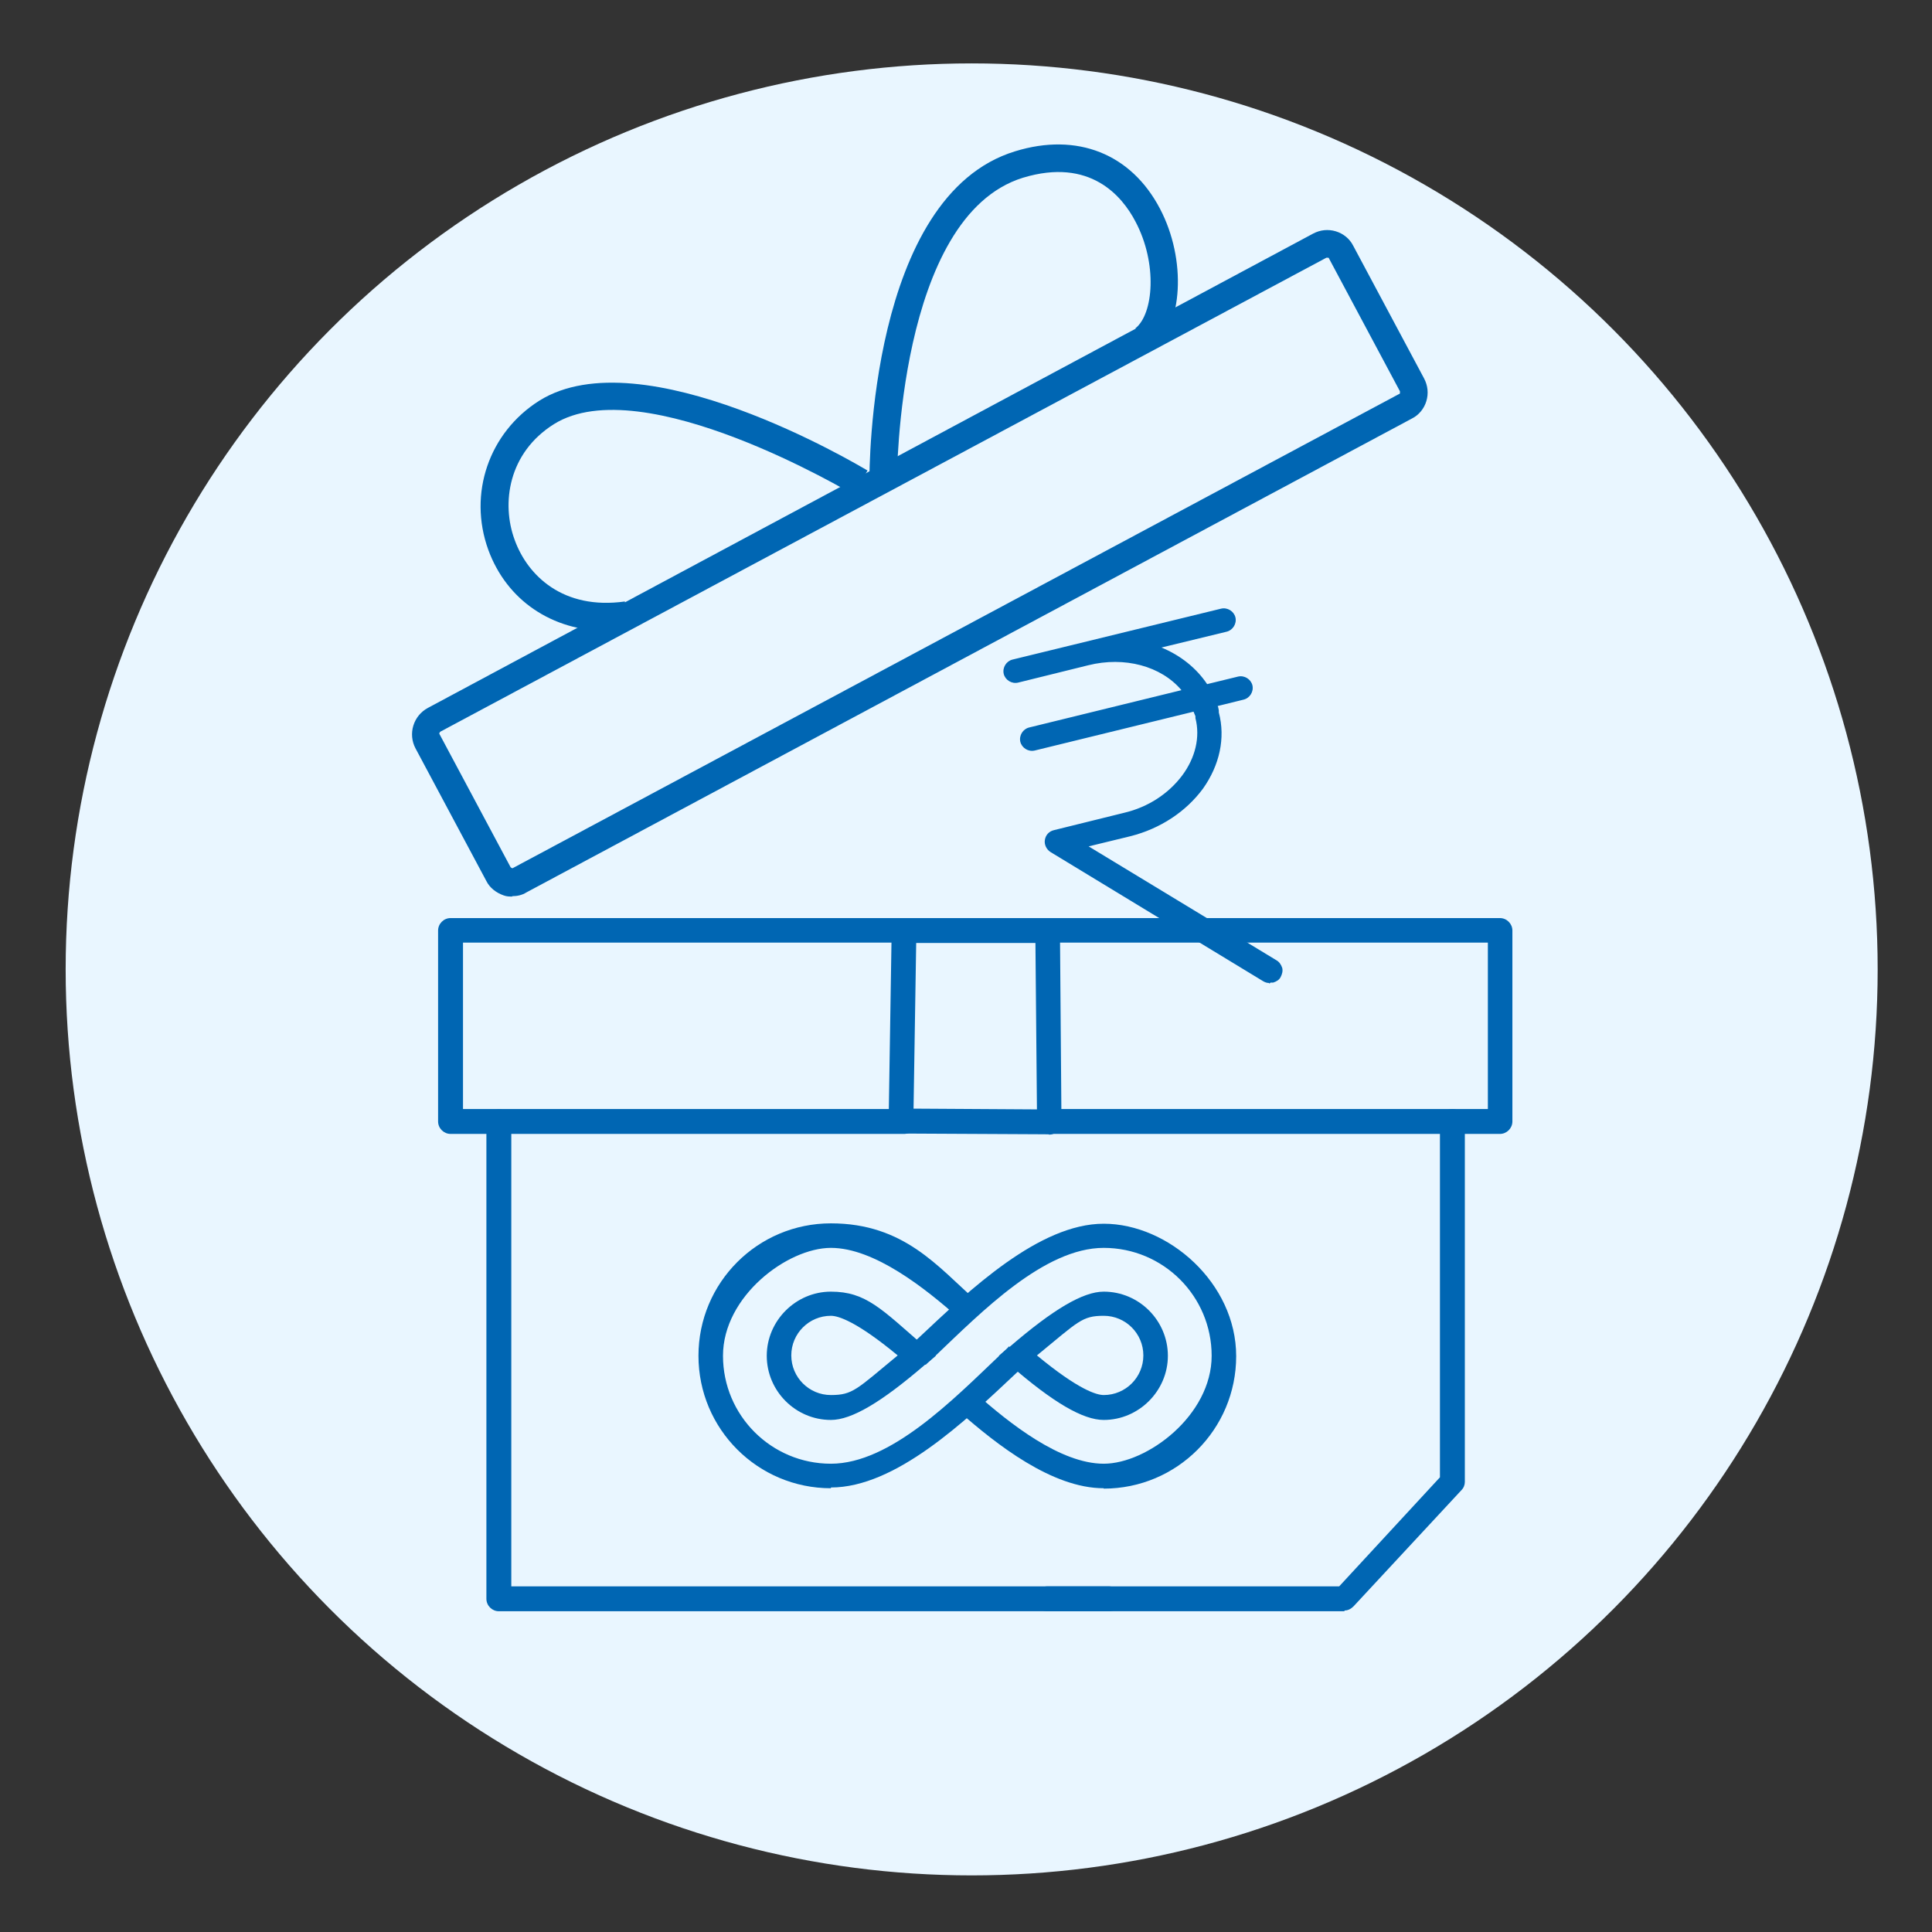 <?xml version="1.0" encoding="UTF-8"?>
<svg xmlns="http://www.w3.org/2000/svg" version="1.1" viewBox="0 0 512 512">
  <rect x="0" y="0" width="512" height="512" fill="#333333" stroke="none"/>
  <defs>
    <style>
      .cls-1 {
        fill: #e9f6ff;
      }

      .cls-2 {
        fill: #0066b3;
      }
    </style>
  </defs>
  <!-- Generator: Adobe Illustrator 28.7.1, SVG Export Plug-In . SVG Version: 1.2.0 Build 142)  -->
  <g>
    <g id="Layer_1">
      <g id="Layer_1-2" data-name="Layer_1">
        <g id="Layer_1-2">
          <circle class="cls-1" cx="257.5" cy="256.9" r="240.1"/>
        </g>
        <g id="Layer_1-3">
          <g>
            <path class="cls-2" d="M328,180.5l-9,2.2c-3.3-5.6-9.1-9.5-15.9-11.3l21.4-5.2c1.1-.2,1.7-1.3,1.4-2.4s-1.3-1.7-2.4-1.4l-36.7,9-18.6,4.6c-1.1.2-1.7,1.3-1.4,2.4s1.3,1.7,2.4,1.4l18.6-4.6c10.9-2.7,21.8.9,27.1,8.6l-42.1,10.3c-1.1.2-1.7,1.3-1.4,2.4s1.3,1.7,2.4,1.4l43.2-10.6c.3.7.6,1.5.8,2.4v.5c2.9,11.3-6,23.2-19.7,26.6l-18.6,4.6c-.7.2-1.3.8-1.5,1.6,0,.8.2,1.5.9,2l56.3,34.2c.5.2,1,.3,1.5.2s.9-.4,1.2-.9c.6-.9.2-2.1-.7-2.7l-52.3-31.8,14-3.4c15.8-3.8,25.9-17.9,22.7-31.3v-.5c-.3-.8-.6-1.6-.8-2.4l8.2-2c1.1-.2,1.7-1.3,1.4-2.4s-1.3-1.7-2.4-1.4h0Z"/>
            <path class="cls-2" d="M336.3,260.5c-.6,0-1.1-.2-1.6-.5l-56.3-34.2c-1.1-.7-1.7-2-1.5-3.2.2-1.3,1.1-2.3,2.4-2.6l18.6-4.6c6.4-1.5,11.8-5.1,15.4-9.9,3.5-4.7,4.8-10.2,3.5-15.2v-.5c-.2-.4-.3-.8-.5-1.2l-42.1,10.3c-1.7.4-3.4-.7-3.8-2.3-.4-1.7.7-3.4,2.3-3.8l40.4-9.9c-5.4-6.4-15.1-9-24.7-6.6l-18.6,4.6c-1.7.4-3.4-.7-3.8-2.3-.4-1.7.7-3.4,2.3-3.8l55.3-13.5c1.7-.4,3.4.7,3.8,2.3.4,1.7-.7,3.4-2.3,3.8l-17.3,4.2c5.1,2.1,9.3,5.5,12.1,9.7l8.2-2,.3,1.2-.3-1.2c1.7-.4,3.4.7,3.8,2.3.4,1.7-.7,3.4-2.3,3.8l-6.9,1.7c.2.4.2.8.3,1.2v.5c1.8,6.8.2,14-4.2,20.2-4.5,6.1-11.3,10.6-19.2,12.6l-11.1,2.7,49.8,30.2c.7.4,1.2,1.1,1.5,2,.2.8,0,1.6-.4,2.4s-1.1,1.2-2,1.5h-.7l-.2.2h-.2ZM317.6,185.8l.4,1c.4,1,.7,1.7.8,2.5v.5c1.5,5.9.2,12-3.8,17.3-3.9,5.3-9.9,9-16.8,10.8l-18.6,4.6c-.2,0-.5.3-.6.6,0,.2,0,.6.3.7l56.3,34.2c.2,0,.3.2.6,0,.2,0,.3-.2.4-.3.2-.3,0-.8-.2-1l-54.9-33.3,16.9-4.2c7.3-1.8,13.7-6,17.8-11.6s5.5-12.1,4-18.2v-.5c-.3-.7-.5-1.5-.8-2.3l-.5-1.3,9.5-2.4c.4,0,.7-.5.5-.9,0-.4-.5-.7-.9-.5l-9.9,2.4-.5-.7c-3.1-5.2-8.5-9-15.2-10.8l-4.7-1.2,26.2-6.4c.4,0,.7-.5.5-.9,0-.4-.5-.7-.9-.5l-55.3,13.5c-.4,0-.7.5-.5.9,0,.4.5.7.9.5l18.6-4.6c11.3-2.8,22.7.9,28.4,9l1,1.5-43.9,10.8c-.4,0-.7.5-.5.9,0,.4.5.7.9.5l44.3-10.8h.2v.2Z"/>
          </g>
          <g>
            <path class="cls-2" d="M356.3,427h-78.8c-1.8,0-3.3-1.5-3.3-3.3s1.5-3.3,3.3-3.3h77.4l26.7-28.9v-94.3c0-1.8,1.5-3.3,3.3-3.3s3.3,1.5,3.3,3.3v95.5c0,.8-.3,1.6-.9,2.2l-28.6,30.8c-.7.7-1.5,1.1-2.4,1.1h0v.2Z"/>
            <path class="cls-2" d="M293.9,427h-161.7c-1.8,0-3.3-1.5-3.3-3.3v-126.4c0-1.8,1.5-3.3,3.3-3.3s3.3,1.5,3.3,3.3v123.1h158.4c1.8,0,3.3,1.5,3.3,3.3s-1.5,3.3-3.3,3.3Z"/>
            <path class="cls-2" d="M397.6,300.5h-120.1c-1.8,0-3.3-1.5-3.3-3.3s1.5-3.3,3.3-3.3h116.8v-44.1H122.7v44.1h116.9c1.8,0,3.3,1.5,3.3,3.3s-1.5,3.3-3.3,3.3h-120.2c-1.8,0-3.3-1.5-3.3-3.3v-50.6c0-1.8,1.5-3.3,3.3-3.3h278.1c1.8,0,3.3,1.5,3.3,3.3v50.6c0,1.8-1.5,3.3-3.3,3.3h.1Z"/>
            <path class="cls-2" d="M278,300.6h0l-39.3-.2c-.9,0-1.7-.3-2.3-1s-1-1.5-.9-2.4l.8-50.4c0-1.8,1.5-3.2,3.3-3.2h38c1.8,0,3.3,1.5,3.3,3.3l.4,50.6c0,.9-.3,1.7-1,2.4-.7.7-1.5,1-2.3,1h0ZM242.1,293.8l32.7.2-.4-44.1h-31.6l-.7,43.9h0Z"/>
          </g>
          <path class="cls-2" d="M135.8,237.6c-.7,0-1.5,0-2.3-.3-2-.7-3.7-2-4.6-3.8l-18.8-35.2c-2-3.8-.6-8.6,3.3-10.7l234.6-125.7c1.9-1,4-1.2,6-.6s3.7,2,4.6,3.8l18.8,35.2c1,1.9,1.2,4,.6,6s-2,3.7-3.8,4.6l-234.7,125.6c-1.1.7-2.4,1-3.8,1h0ZM351.7,68.3h-.2l-234.8,125.6c-.2.2-.4.5-.2.7l18.8,35.2c.2.2.5.4.7.2l234.8-125.6c.2,0,.2-.2.2-.3v-.4l-18.8-35.2c0-.2-.2-.2-.3-.2h-.2Z"/>
          <path class="cls-2" d="M230.4,127.5c0-3.1,0-75.6,38.6-87.4,16.5-5.1,30.8.7,38.4,15.2,7.1,13.5,6.1,31.1-2,37.5l-4.5-5.8c4.8-3.8,5.9-17.2,0-28.3-3.5-6.7-12-17-29.8-11.6-33.3,10.3-33.4,79.7-33.4,80.3h-7.3Z"/>
          <path class="cls-2" d="M160.9,167.2c-14.6,0-26.6-8.1-31.5-21.5-5.4-14.9.2-31.1,13.5-39.5,27.3-17.1,84.5,17,87,18.5l-3.8,6.3c-.6-.3-55.8-33.3-79.3-18.6-12.1,7.6-14,21-10.4,30.7,3.4,9.4,12.8,18.6,29.2,16.3l1,7.3c-1.9.2-3.8.4-5.6.4h0Z"/>
          <g>
            <path class="cls-2" d="M220.2,394.4c-19.4,0-35.1-15.7-35.1-35.1s15.7-35.1,35.1-35.1,28.4,11.6,38.3,20.3l-4.3,4.9c-9-8-22.5-18.7-34-18.7s-28.6,12.8-28.6,28.6,12.8,28.6,28.6,28.6,32.5-17.1,44.5-28.5c.9-.9,1.9-1.7,2.7-2.6l4.5,4.7c-.9.8-1.8,1.7-2.7,2.5-13.5,12.7-31.9,30.2-49,30.2v.2h0Z"/>
            <path class="cls-2" d="M220.2,376.3c-9.4,0-17-7.7-17-17s7.7-17,17-17,13.4,4.6,24.9,14.6l2.9,2.4-2.9,2.4c-11.5,9.9-19.4,14.6-24.9,14.6ZM220.2,348.7c-5.8,0-10.5,4.7-10.5,10.5s4.7,10.5,10.5,10.5,6.8-1.5,17.7-10.5c-11-9.1-15.8-10.5-17.7-10.5Z"/>
            <path class="cls-2" d="M292.5,394.4c-13.7,0-28.4-11.6-38.3-20.3l4.3-4.9c9,8,22.5,18.7,34,18.7s28.6-12.8,28.6-28.6-12.8-28.6-28.6-28.6-32.5,17.1-44.5,28.5c-.9.9-1.9,1.7-2.7,2.5l-4.5-4.7c.9-.8,1.8-1.7,2.7-2.5,13.5-12.7,31.9-30.2,49-30.2s35.1,15.7,35.1,35.1-15.7,35.1-35.1,35.1h0Z"/>
            <path class="cls-2" d="M292.5,376.3c-5.5,0-13.4-4.6-24.9-14.6l-2.9-2.4,2.9-2.4c11.5-9.9,19.4-14.6,24.9-14.6,9.4,0,17,7.7,17,17s-7.7,17-17,17ZM274.8,359.2c11,9.1,15.8,10.5,17.7,10.5,5.8,0,10.5-4.7,10.5-10.5s-4.7-10.5-10.5-10.5-6.7,1.5-17.7,10.5Z"/>
          </g>
        </g>
      </g>
    </g>
  </g>
</svg>